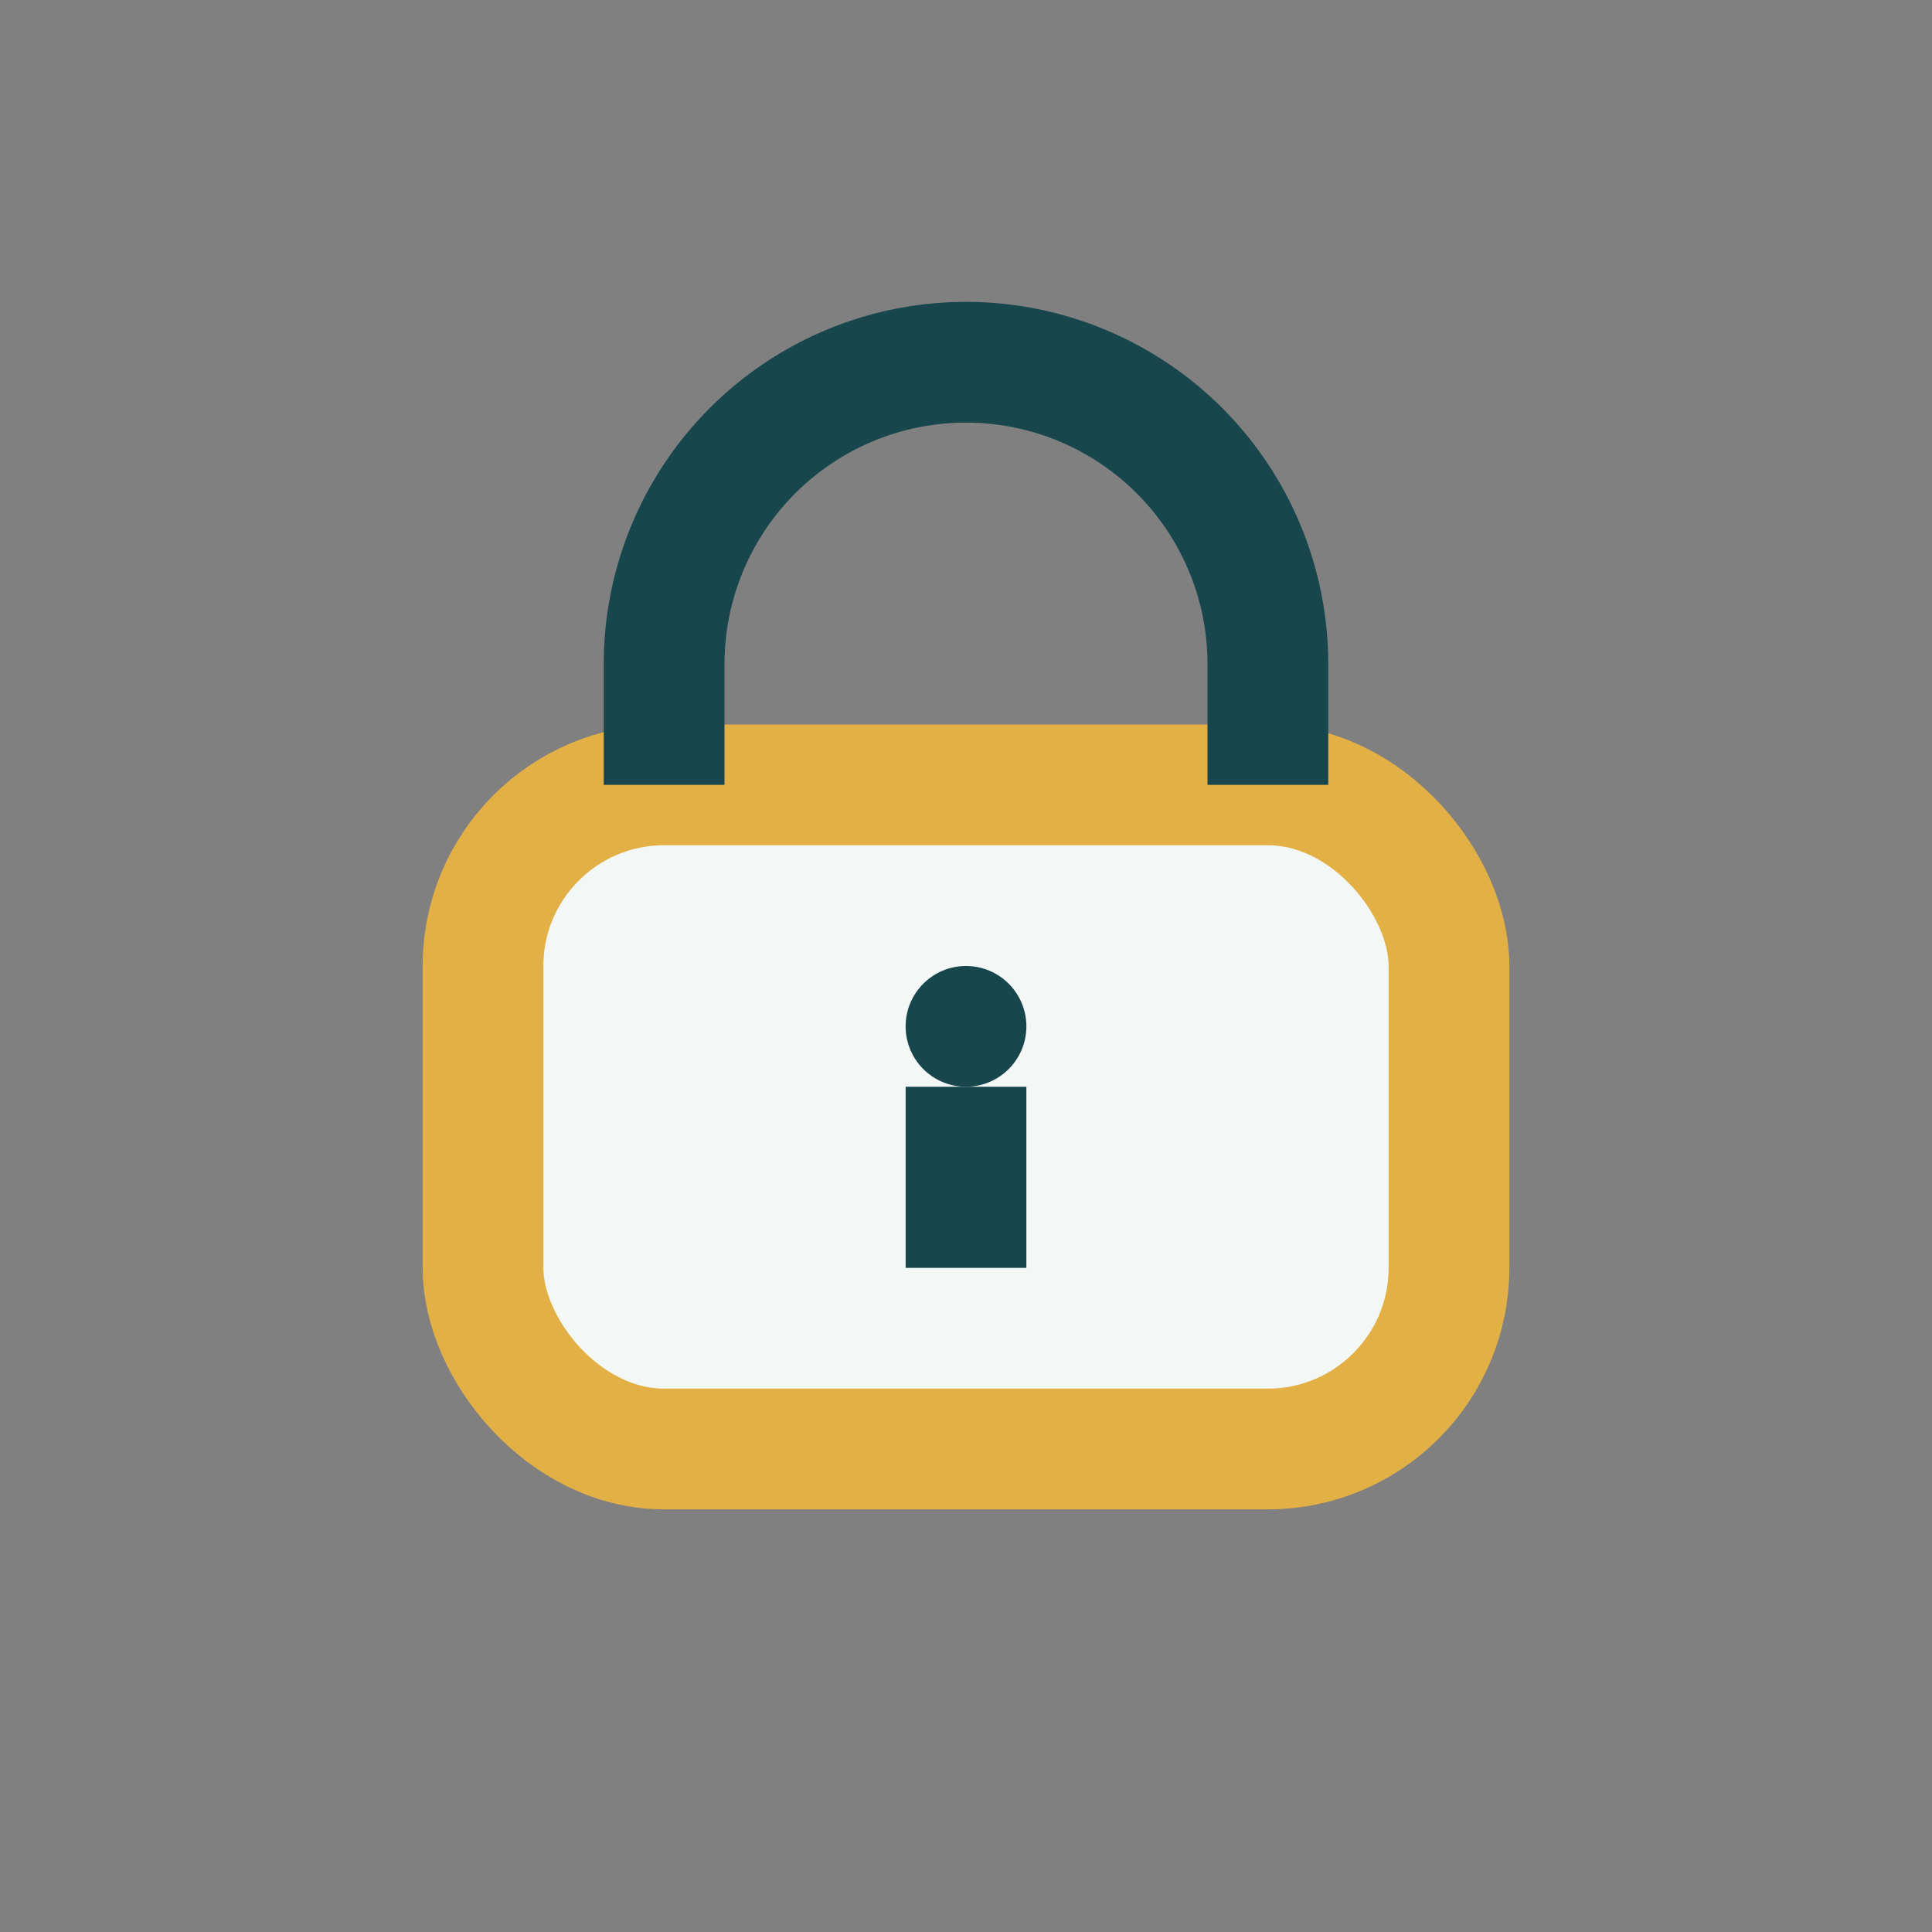 <?xml version="1.0" encoding="UTF-8"?>
<svg xmlns="http://www.w3.org/2000/svg" width="32" height="32" viewBox="0 0 32 32"><rect x="0" y="0" width="32" height="32" fill="#808080" stroke="none"/><rect x="8" y="13" width="16" height="11" rx="3" fill="#F3F7F6" stroke="#E3B045" stroke-width="2"/><path d="M16 18v3" stroke="#17464C" stroke-width="2"/><circle cx="16" cy="17" r="1" fill="#17464C"/><path d="M11 13v-2a5 5 0 0 1 10 0v2" stroke="#17464C" stroke-width="2" fill="none"/></svg>